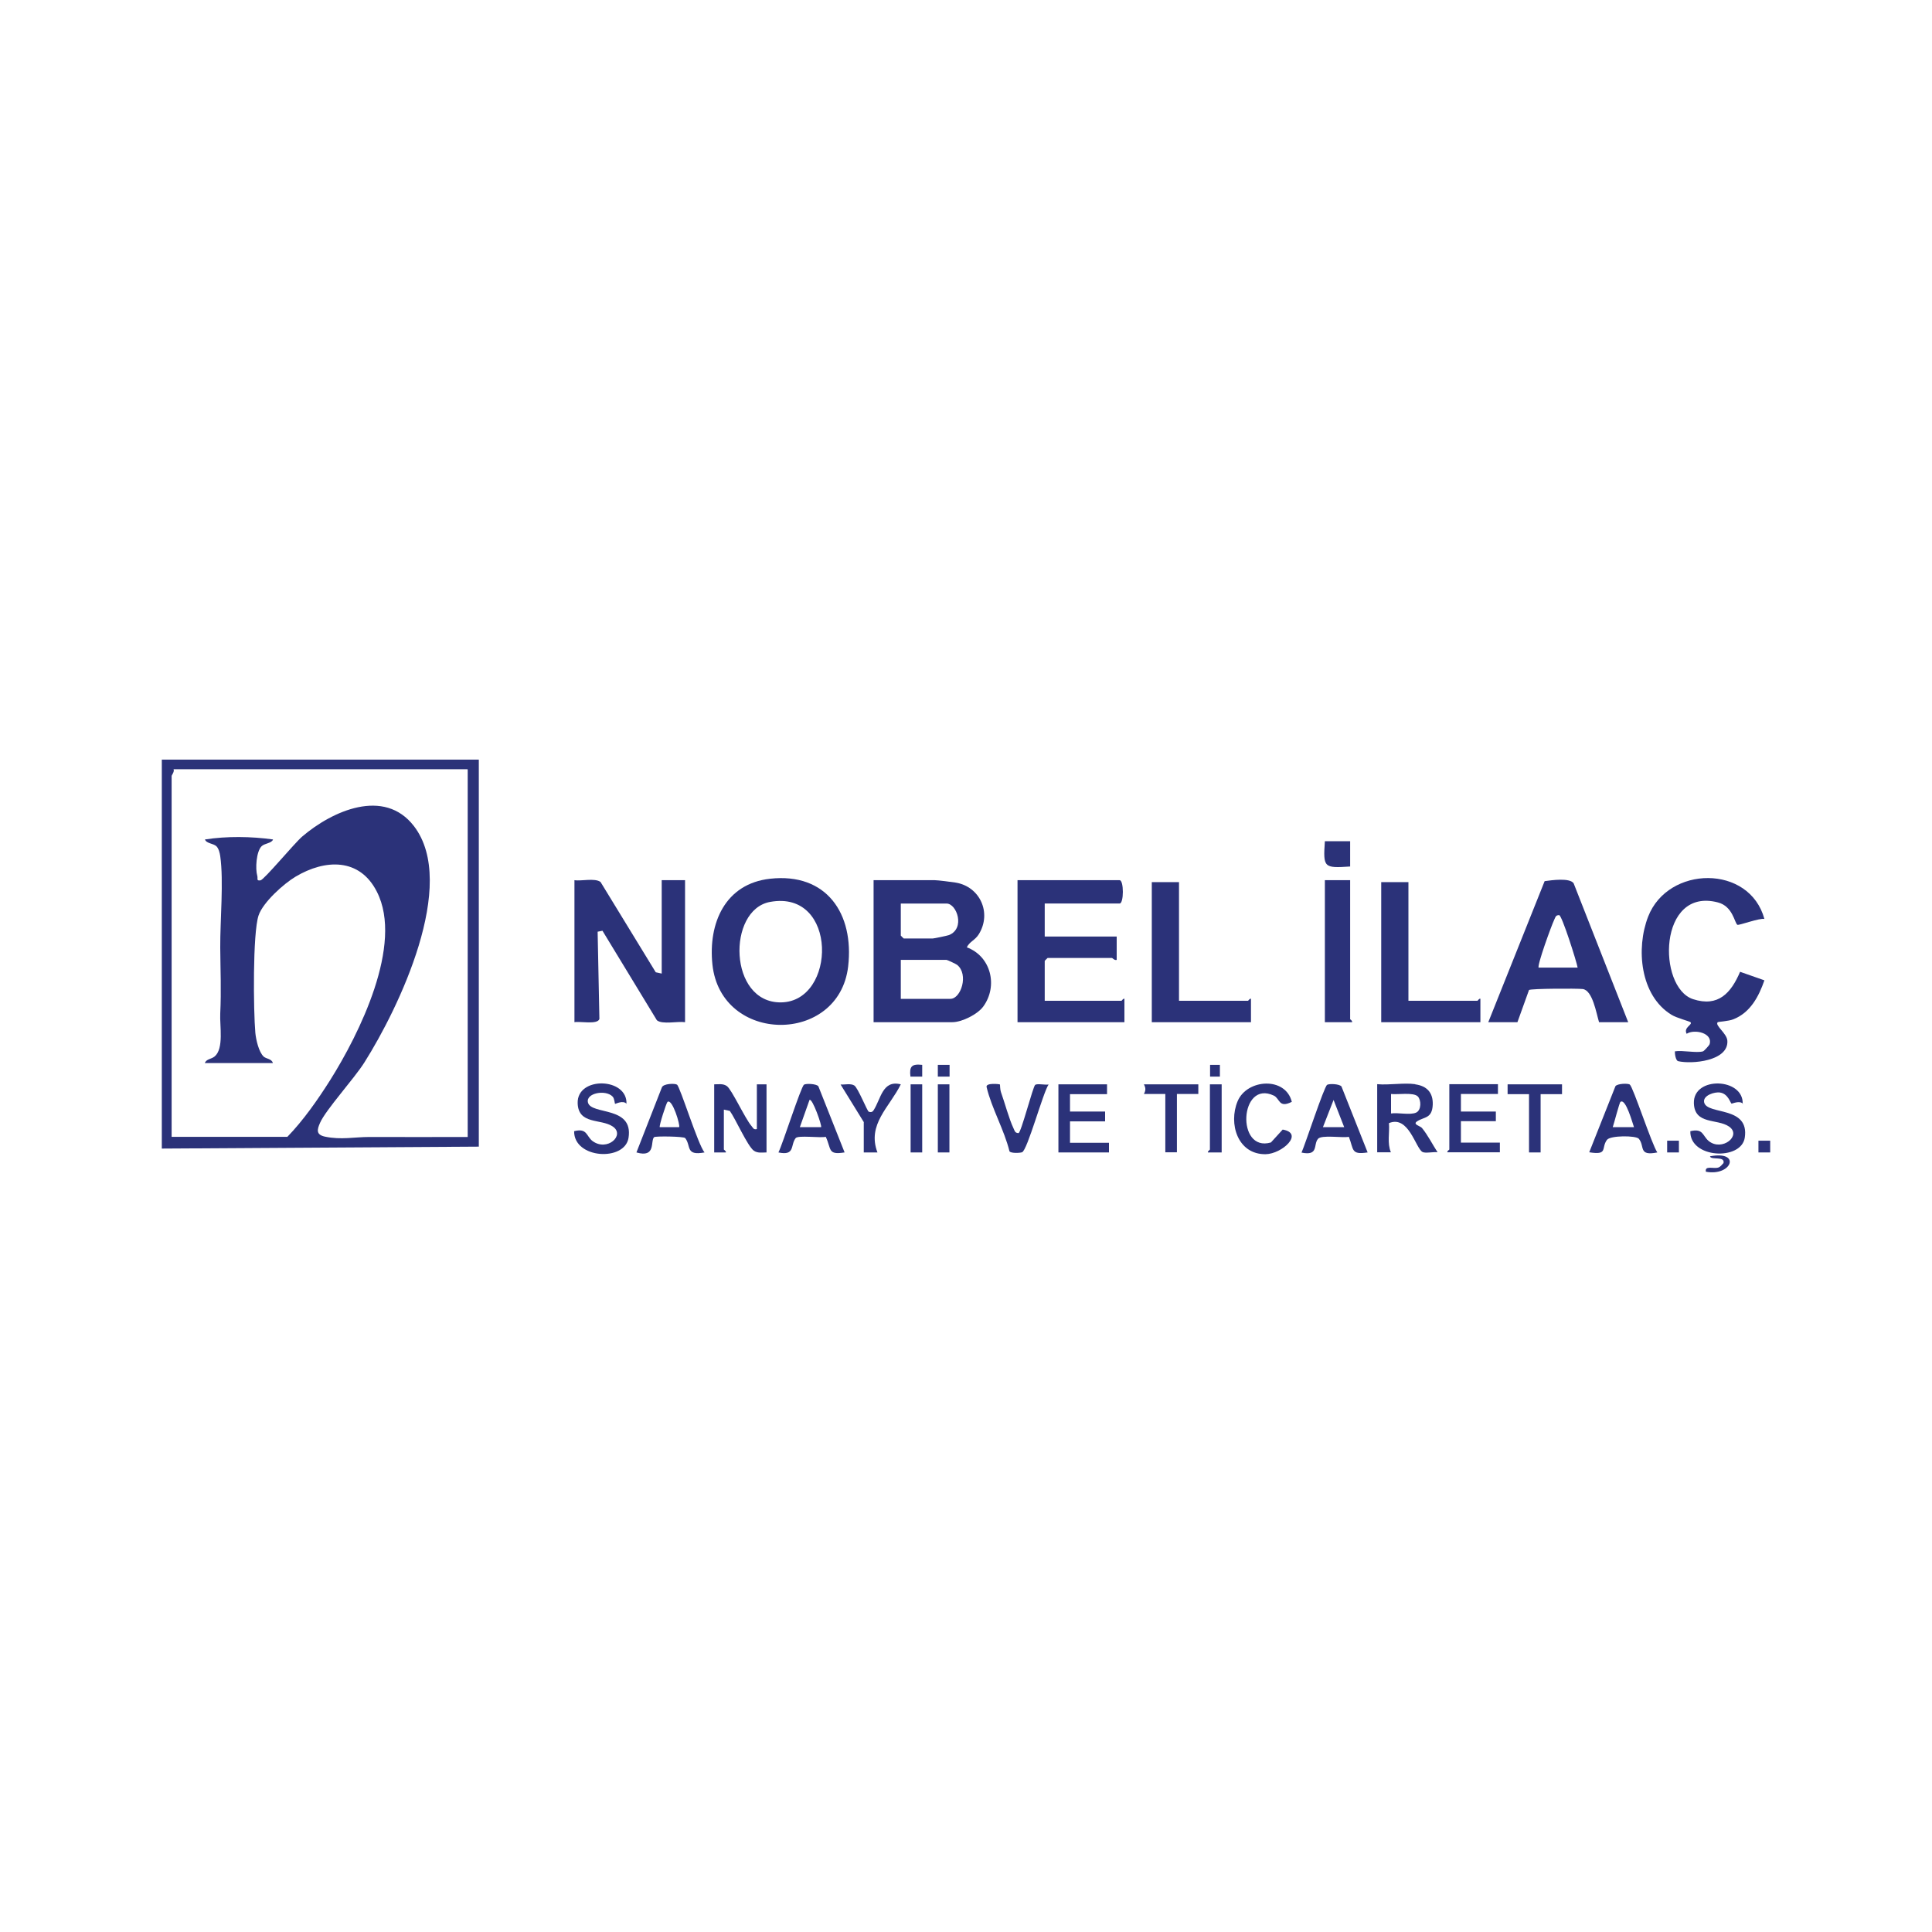 <?xml version="1.0" encoding="UTF-8"?>
<svg id="Layer_1" data-name="Layer 1" xmlns="http://www.w3.org/2000/svg" viewBox="0 0 120 120">
  <defs>
    <style>
      .cls-1 {
        fill: #2b3279;
      }
    </style>
  </defs>
  <path class="cls-1" d="M29.74,47.18v24.04s-19.69.12-19.69.12v-24.16h19.69ZM29.02,47.78H10.78c.07.15-.12.36-.12.42v22.41h7.19c.99-1.02,1.89-2.31,2.65-3.51,1.8-2.86,4.58-8.43,2.91-11.71-1.07-2.12-3.22-2.03-5.05-.94-.74.44-2.03,1.6-2.3,2.41-.37,1.11-.32,5.95-.2,7.29.04.42.21,1.19.52,1.48.16.14.5.13.57.4h-4.23c.1-.26.4-.24.61-.41.59-.49.31-1.92.35-2.67.07-1.43.01-2.69,0-4.1-.01-1.67.22-4.12,0-5.67-.03-.2-.09-.46-.23-.61-.19-.19-.63-.17-.72-.43,1.35-.21,2.87-.19,4.23,0-.09.25-.53.23-.72.43-.32.33-.39,1.38-.26,1.83.05.17-.08.32.2.28.22-.03,2.11-2.31,2.59-2.72,1.86-1.59,5.09-3.05,6.94-.65,2.77,3.6-.96,11.33-3.07,14.67-.64,1.02-2.4,2.94-2.76,3.76-.19.43-.26.74.31.86,1,.21,1.82.02,2.75.02,2.03,0,4.07.01,6.11,0v-22.83Z"/>
  <path class="cls-1" d="M54.26,63.49v-8.82h3.8c.2,0,1.04.11,1.3.15,1.51.25,2.25,1.88,1.44,3.2-.24.39-.57.45-.75.82,1.51.56,1.95,2.41,1.02,3.68-.36.49-1.33.97-1.92.97h-4.89ZM55.95,56.12v1.99s.17.18.18.18h1.81c.08,0,.89-.17,1-.21,1.03-.41.49-1.96-.15-1.96h-2.84ZM55.95,62.04h3.08c.66,0,1.15-1.52.42-2.11-.08-.06-.61-.31-.66-.31h-2.84v2.42Z"/>
  <path class="cls-1" d="M35.66,54.67c.45.07,1.28-.15,1.64.11l3.43,5.61.37.08v-5.8h1.45v8.82c-.46-.07-1.41.16-1.75-.12l-3.38-5.56-.3.06.11,5.42c-.12.37-1.21.13-1.55.2v-8.82Z"/>
  <path class="cls-1" d="M47.83,54.58c3.51-.39,5.23,2.17,4.85,5.45-.57,4.87-7.9,4.84-8.43-.12-.27-2.57.79-5.02,3.58-5.33ZM47.83,56.02c-2.68.49-2.59,6.28.68,6.24,3.46-.04,3.55-7.02-.68-6.24Z"/>
  <path class="cls-1" d="M64.89,56.12v2.05h4.47v1.45c-.13.05-.26-.12-.3-.12h-3.99s-.18.17-.18.18v2.48h4.77s.14-.18.18-.12v1.45s-6.64,0-6.64,0v-8.82h6.34c.27,0,.27,1.45,0,1.45h-4.65Z"/>
  <path class="cls-1" d="M105.78,65.3c.06-.02.38-.36.41-.45.2-.69-.94-.95-1.43-.64-.21-.4.39-.56.24-.72-.04-.05-.86-.26-1.18-.46-1.95-1.19-2.22-4.12-1.45-6.1,1.24-3.18,6.3-3.25,7.22.15-.28-.08-1.61.42-1.68.36-.18-.13-.28-1.15-1.21-1.39-3.71-.97-3.77,5.28-1.54,6.01,1.57.51,2.36-.39,2.92-1.7l1.51.53c-.35,1.01-.88,2.01-1.93,2.42-.3.12-.93.15-.97.18-.2.2.58.69.6,1.16.07,1.26-2.22,1.46-3.06,1.26-.15-.04-.21-.46-.2-.61.48-.08,1.34.12,1.75,0Z"/>
  <path class="cls-1" d="M101.13,63.49h-1.81c-.17-.55-.4-1.99-1.02-2.06-.37-.04-3.19-.03-3.33.06l-.72,2h-1.81l3.5-8.76c.43-.06,1.55-.22,1.8.13l3.39,8.63ZM95.57,60.1h2.42c-.06-.36-.98-3.27-1.15-3.26-.23,0-.23.14-.31.3-.16.33-1.08,2.85-.96,2.97Z"/>
  <path class="cls-1" d="M87.48,54.79v7.37h4.29s.14-.18.18-.12v1.45s-6.16,0-6.16,0v-8.7h1.69Z"/>
  <path class="cls-1" d="M73.23,54.79v7.37h4.29s.14-.18.18-.12v1.45s-6.16,0-6.16,0v-8.7h1.69Z"/>
  <path class="cls-1" d="M83.86,54.67v8.64s.15.09.12.18h-1.69v-8.82h1.57Z"/>
  <path class="cls-1" d="M87.9,67.35c.73.1,1.12.52,1.09,1.27-.04.86-.52.74-.96,1.02-.32.2.18.29.29.42.37.45.65,1.02.97,1.51-.25-.04-.76.08-.94-.02-.43-.25-.86-2.3-2.08-1.79.05.6-.12,1.24.12,1.81h-.85s0-4.23,0-4.23c.74.07,1.64-.1,2.36,0ZM88.06,68.1c-.27-.27-1.27-.1-1.66-.15v1.21c.43-.07,1.2.12,1.57-.06.32-.16.31-.78.09-1Z"/>
  <path class="cls-1" d="M47.01,70.13v-2.78h.6v4.23c-.27,0-.55.06-.79-.11-.39-.28-1.14-1.99-1.49-2.47l-.37-.08v2.48s.18.14.12.18h-.72s0-4.23,0-4.23c.27,0,.55-.06.79.11.31.23,1.12,2,1.52,2.47.11.12.12.25.34.2Z"/>
  <path class="cls-1" d="M38.92,68.56c-.23-.25-.69.02-.72,0-.02-.01-.03-.33-.15-.45-.43-.45-1.68-.22-1.53.37.2.79,2.83.19,2.52,2.19-.23,1.49-3.4,1.31-3.38-.41.82-.21.75.31,1.14.61.92.68,2.05-.37,1.26-.9-.73-.5-2.14-.1-2.18-1.45-.05-1.69,3.13-1.6,3.03.06Z"/>
  <path class="cls-1" d="M93.04,67.35v.6h-2.3v1.09h2.17v.6h-2.17v1.33h2.42v.6h-3.26c-.03-.09.12-.14.12-.18v-4.05h3.02Z"/>
  <polygon class="cls-1" points="68.76 67.35 68.76 67.96 66.46 67.96 66.46 69.04 68.64 69.04 68.64 69.65 66.46 69.65 66.46 70.98 68.88 70.98 68.88 71.58 65.74 71.58 65.74 67.35 68.76 67.35"/>
  <path class="cls-1" d="M108.26,68.56c-.21-.23-.68,0-.71-.01-.08-.05-.21-.61-.71-.69-.33-.06-1.1.18-.99.62.2.79,2.83.19,2.52,2.19-.23,1.44-3.43,1.28-3.38-.41.81-.19.74.27,1.14.61.83.67,2.08-.34,1.26-.9-.73-.5-2.14-.1-2.18-1.45-.05-1.7,3.12-1.58,3.03.06Z"/>
  <path class="cls-1" d="M42.05,67.37c.19.12,1.31,3.75,1.71,4.21-1.2.22-.82-.4-1.2-.89-.08-.11-1.86-.13-1.93-.06-.25.22.14,1.31-1.1.95l1.58-4.04c.09-.24.81-.26.94-.17ZM42.18,70.01c.09-.09-.42-1.8-.72-1.57-.07.05-.54,1.51-.48,1.57h1.21Z"/>
  <path class="cls-1" d="M101.23,67.37c.2.12,1.37,3.73,1.71,4.21-1.2.24-.76-.38-1.15-.85-.18-.21-1.78-.21-1.98.07-.38.52.09.96-1.1.77l1.63-4.11c.14-.16.75-.18.89-.1ZM101.49,70.01c-.08-.21-.51-1.82-.84-1.57-.07.05-.4,1.35-.48,1.57h1.33Z"/>
  <path class="cls-1" d="M52.45,71.58c-1.05.17-.8-.2-1.16-.97-.35.08-1.72-.11-1.87.08-.34.44-.02,1.11-1.07.89.26-.51,1.4-4.09,1.59-4.21.12-.08.76-.06.89.1l1.63,4.11ZM51,70.01c.07-.07-.54-1.82-.72-1.69l-.6,1.69h1.33Z"/>
  <path class="cls-1" d="M84.94,71.58c-1.04.16-.85-.18-1.16-.97-.42.08-1.7-.14-1.92.13-.3.36.06,1.07-1.02.85.23-.51,1.4-4.09,1.59-4.21.14-.08.75-.06.89.1l1.63,4.11ZM83.49,70.01l-.66-1.69-.66,1.69h1.33Z"/>
  <path class="cls-1" d="M80.23,68.44c-.81.41-.73-.21-1.11-.39-2.13-1.01-2.36,3.55-.18,2.91l.73-.8c1.35.23-.03,1.51-1.06,1.53-1.74.02-2.32-1.9-1.74-3.29s2.99-1.55,3.37.05Z"/>
  <path class="cls-1" d="M62.11,67.36s.01.34.06.47c.24.67.5,1.66.78,2.25.08.16.08.29.31.3.16,0,.9-2.91,1.04-3s.62.02.83-.02c-.35.51-1.32,4.1-1.65,4.21-.15.05-.69.07-.78-.06-.32-1.32-1.12-2.7-1.42-3.99-.07-.28.8-.19.83-.16Z"/>
  <path class="cls-1" d="M53.66,69.71l-1.45-2.35c.25.02.63-.08.85.06.23.14.81,1.61.9,1.63.11.04.22.04.3-.09.46-.71.55-1.9,1.69-1.61-.7,1.42-2.11,2.49-1.45,4.23h-.85s0-1.87,0-1.87Z"/>
  <polygon class="cls-1" points="97.02 67.35 97.02 67.96 95.69 67.96 95.69 71.58 94.97 71.58 94.97 67.96 93.64 67.96 93.64 67.35 97.02 67.35"/>
  <path class="cls-1" d="M74.43,67.35v.6s-1.33,0-1.33,0v3.62h-.72v-3.62h-1.33c.12-.23.12-.37,0-.6h3.38Z"/>
  <path class="cls-1" d="M75.88,67.35v4.23h-.85c-.06-.04.12-.16.12-.18v-4.05h.72Z"/>
  <rect class="cls-1" x="56.56" y="67.35" width=".72" height="4.23"/>
  <rect class="cls-1" x="58.25" y="67.35" width=".72" height="4.23"/>
  <path class="cls-1" d="M83.86,52.25v1.57c-1.64.11-1.68.07-1.57-1.57h1.57Z"/>
  <path class="cls-1" d="M105.96,72.79c-.1-.42.46-.18.76-.27.14-.04.23-.18.33-.28.1-.46-.78-.16-.84-.42,1.96-.37,1.35,1.25-.24.96Z"/>
  <rect class="cls-1" x="58.25" y="66.14" width=".73" height=".73"/>
  <rect class="cls-1" x="103.55" y="70.85" width=".73" height=".73"/>
  <rect class="cls-1" x="109.22" y="70.85" width=".73" height=".73"/>
  <path class="cls-1" d="M57.28,66.14v.73s-.73,0-.73,0c-.08-.64.08-.8.73-.73Z"/>
  <rect class="cls-1" x="75.16" y="66.14" width=".61" height=".73"/>
</svg>